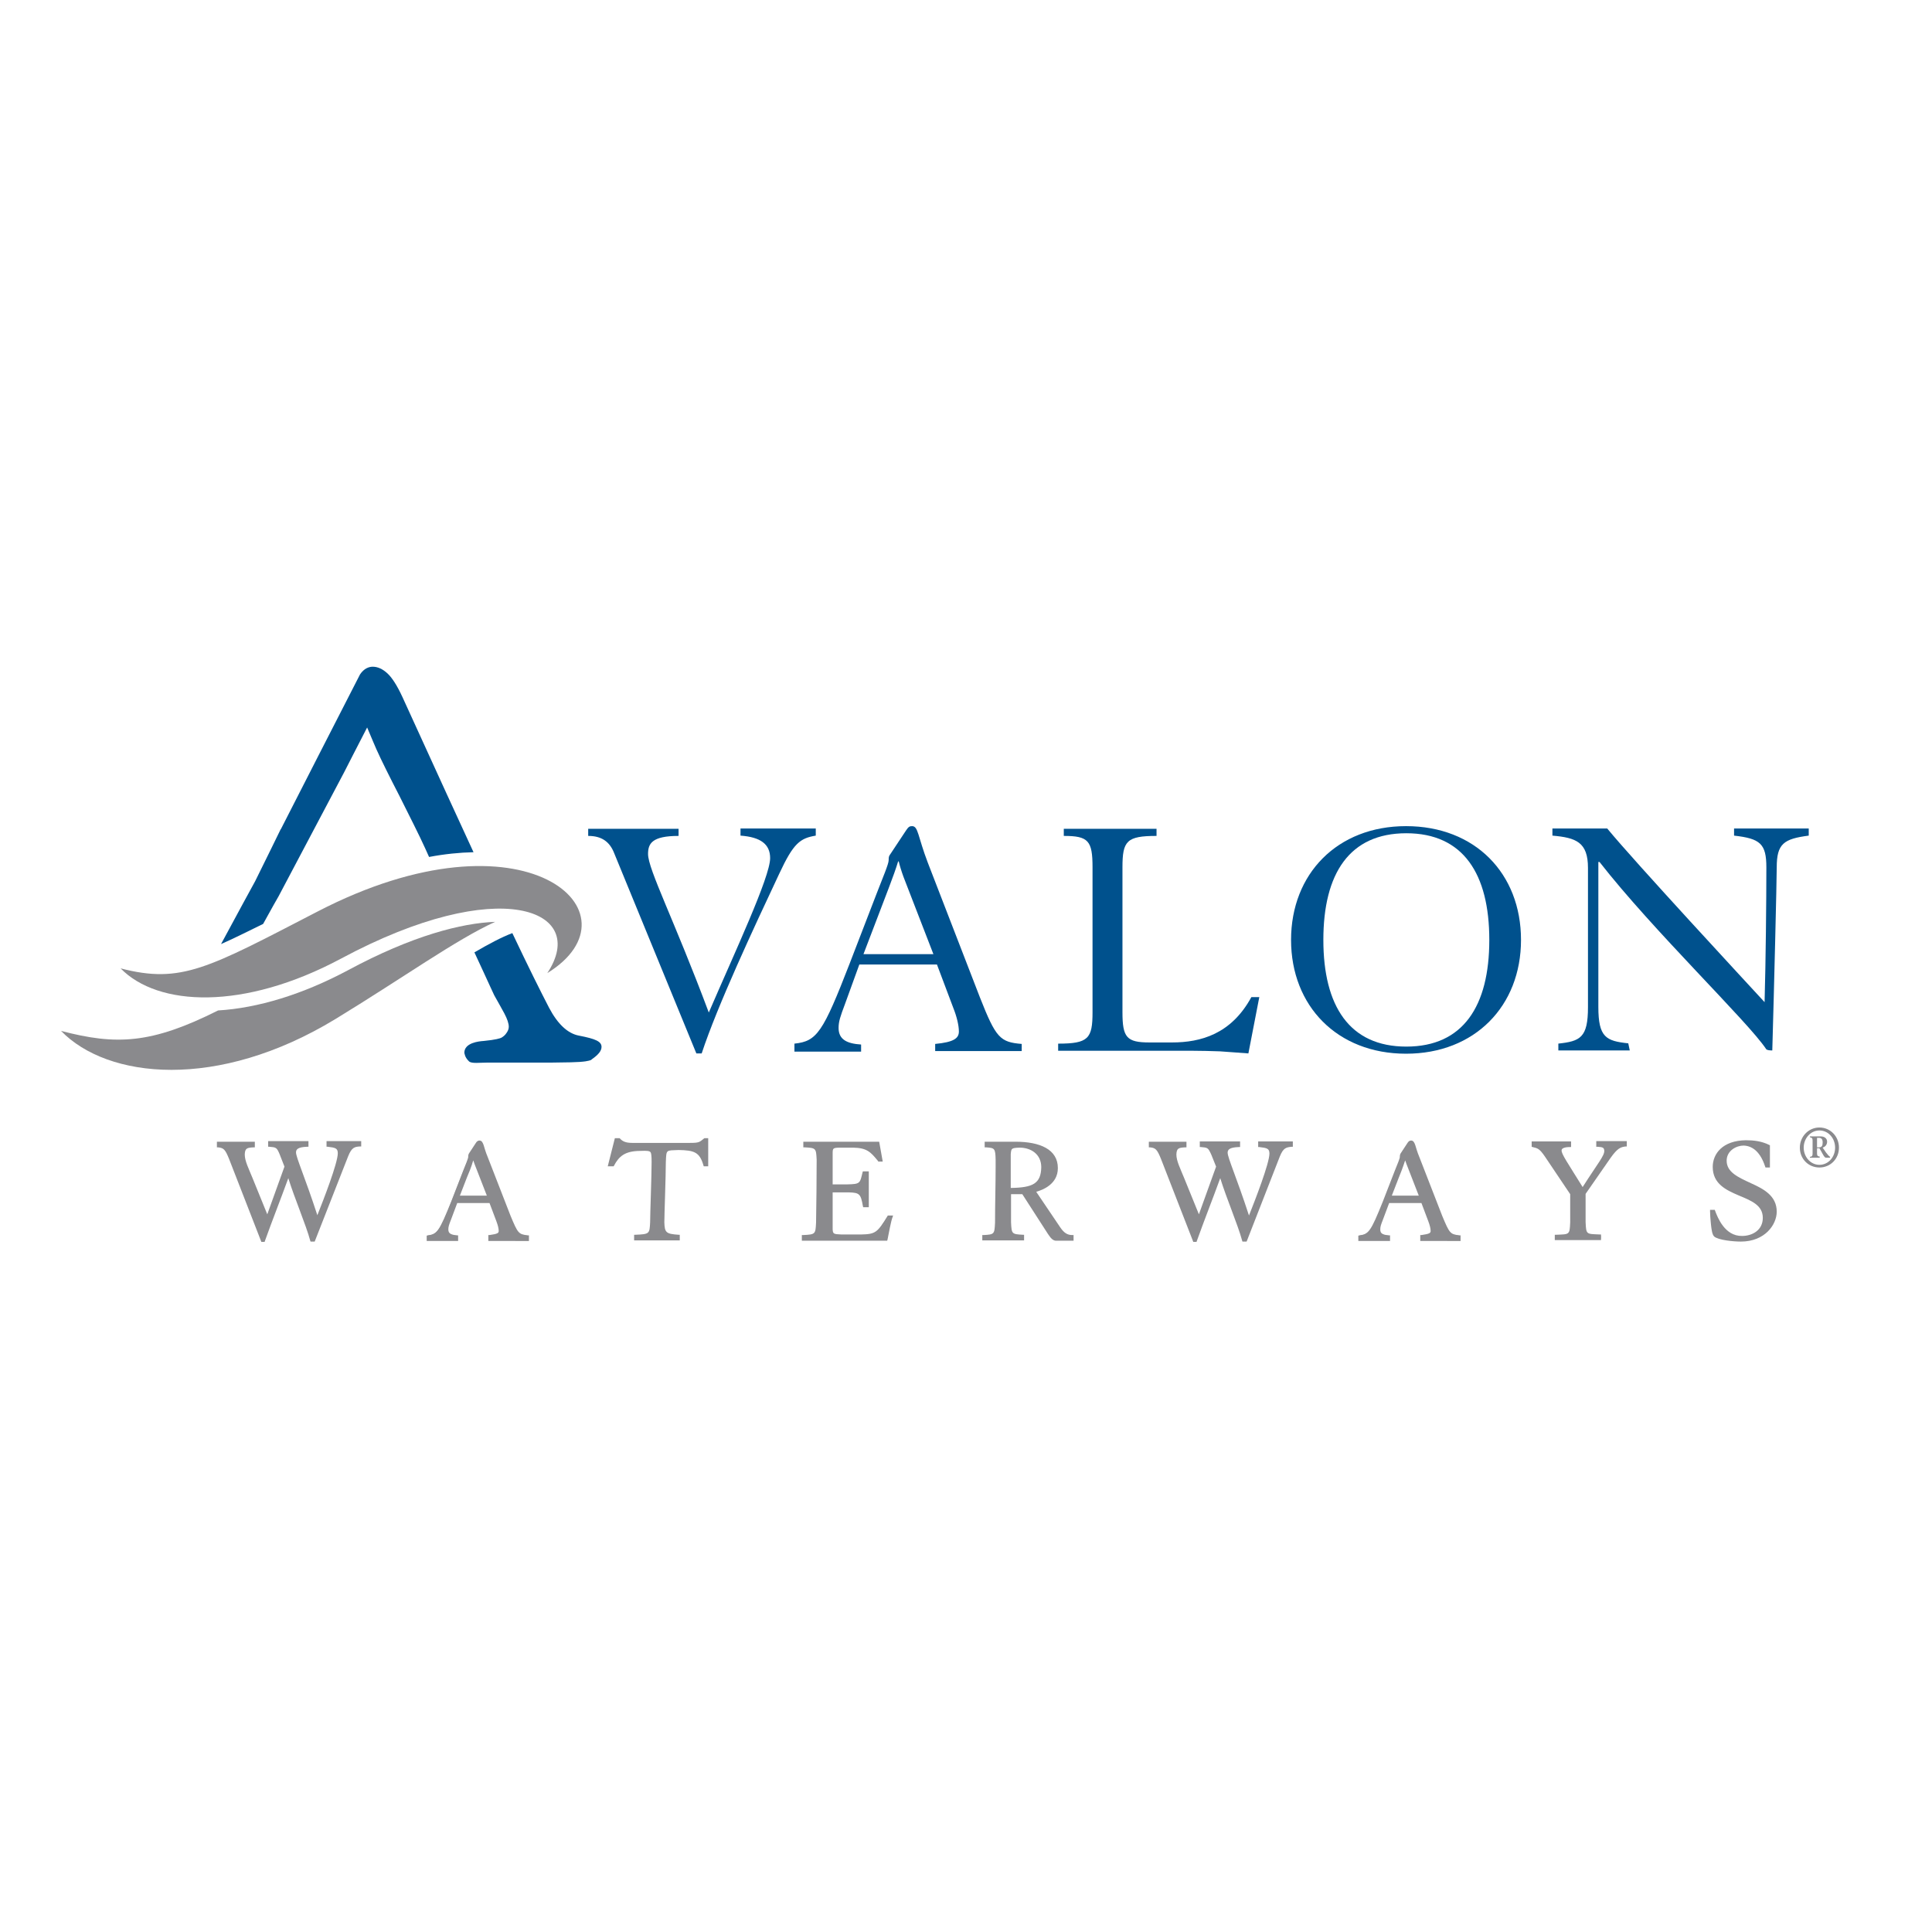 <?xml version="1.0" encoding="utf-8"?>
<!-- Generator: Adobe Illustrator 19.2.1, SVG Export Plug-In . SVG Version: 6.00 Build 0)  -->
<svg version="1.1" id="layer" xmlns="http://www.w3.org/2000/svg" xmlns:xlink="http://www.w3.org/1999/xlink" x="0px" y="0px"
	 viewBox="0 0 652 652" style="enable-background:new 0 0 652 652;" xml:space="preserve">
<style type="text/css">
	.st0{fill:#00518D;}
	.st1{fill:#8A8A8D;}
</style>
<g>
	<path class="st0" d="M158.3,358.2c0.9,0.8,3.5,0.4,6.2,0.4H186l6.6-0.1c4.8-0.1,6.2-0.5,6.9-0.8l0.1-0.1l0.1-0.1
		c2.3-1.6,3.3-2.9,3.3-4.2c0-1.8-1.9-2.7-7.6-3.8c-3.8-0.7-7.2-3.9-10.1-9.4c-2.9-5.6-7-13.8-12.4-25.2c-3.7,1.4-8,3.7-12.8,6.5
		c2.2,4.8,4.2,9,5.4,11.7l1.3,2.8c0.1,0.1,3.4,6.1,3.4,6.1c1,1.9,1.5,3.4,1.5,4.5c0,0.6-0.2,1.3-0.7,2c-0.5,0.8-1.1,1.3-1.8,1.7
		c-0.4,0.2-1.8,0.7-6,1.1c-1.6,0.1-6.5,0.6-6.5,4C156.8,355.5,156.8,356.8,158.3,358.2"/>
	<path class="st1" d="M85.5,385.6v1c-2.5,0-3.4,0.7-3.4,2.9c0,2.4,1.3,4.9,2.6,8.1l5.4,13.4l6.3-17.3l-1.6-4.2
		c-1-2.4-1.6-2.8-3.9-2.8v-1h12.8v1c-3.2,0-4.2,1-4.2,2.4c0,2.1,3.1,8.8,7.5,22.3h0.1c1.6-4.2,7.3-18.2,7.3-22.1
		c0-1.9-1.2-2.4-3.8-2.6v-1h10.8v1c-1.8,0.1-3.2,0.5-4.4,3.6l-11.1,28.3h-0.7c-1.6-5.9-5.7-15.3-7.8-22.2h-0.1
		c-2.6,7.2-5.7,14.9-8.3,22.2h-0.5l-10.8-27.8c-1.2-3.2-2-4.1-4.1-4.2v-1H85.5z"/>
	<path class="st1" d="M105.9,419h-1.1l-0.1-0.3c-1.5-5.5-5.3-14.3-7.4-21.1c-2.5,6.9-5.4,14.2-7.9,21.2l-0.1,0.3H89h-0.8l-10.9-28
		c-1.3-3.2-1.8-3.7-3.7-3.9l-0.4,0v-0.4v-1.5h12.4v0.4v-0.4H86v0.4v1.5h-0.4c-2.4,0.1-2.9,0.4-3,2.4c0,2.2,1.3,4.7,2.6,7.9l5,12.3
		l5.8-16.1l-1.6-4.1c-1-2.4-1.2-2.4-3.5-2.6l-0.4,0v-0.4v-1.5h13.6v0.4v1.5h-0.4c-3.2,0.1-3.8,0.9-3.8,1.9c0,1.7,3,8.3,7.2,21.2
		c2-5,6.9-17.6,6.9-20.9c0-1.7-0.8-1.9-3.4-2.2l-0.4,0v-0.4v-1.5h11.7v0.4v1.4l-0.4,0c-1.8,0.1-2.8,0.3-4,3.3L106.2,419H105.9z
		 M105.6,418.1l11-28c1.1-3,2.6-3.7,4.3-3.8v-0.2H111v0.2c2.3,0.2,3.8,0.9,3.8,3c0,4.1-5.7,18-7.3,22.2l-0.1,0.3H107h-0.4l-0.1-0.3
		c-4.4-13.6-7.5-20.1-7.5-22.5c0-1.6,1.2-2.7,4.2-2.8v-0.2H91.3v0.2c2,0.1,3,0.8,3.9,3.1l1.7,4.4l-6.7,18.5l-5.8-14.4
		c-1.3-3.1-2.6-5.7-2.7-8.2c0-1.1,0.2-2,0.9-2.6c0.6-0.5,1.4-0.7,2.5-0.7v-0.2H74v0.2c2,0.2,3,1.4,4.1,4.4L88.8,418
		c2.6-7.2,5.6-14.8,8.1-21.8l0.1-0.3h0.3h0.4l0.1,0.3C99.8,403,103.9,412.2,105.6,418.1L105.6,418.1z"/>
	<path class="st1" d="M154,405.4l-2.2,5.8c-0.7,1.7-0.9,2.5-0.9,3.4c0,1.7,1.2,2.3,3.3,2.4v1h-9.9v-1c3.3-0.4,4.2-1.6,8.2-11.8
		l4-10.3c0.9-2.3,1.8-4.3,1.8-4.8c0-0.5,0.1-0.6,0.3-0.9l2.3-3.5c0.4-0.5,0.5-0.6,0.9-0.6c0.9,0,0.8,1.5,2.3,5.3l7.7,19.8
		c2.4,6,3,6.5,6.2,6.8v1h-12.8v-1c2.8-0.3,3.5-0.8,3.5-1.8c0-0.9-0.3-2.2-0.8-3.5l-2.4-6.4H154z M165,404l-4.4-11.3
		c-0.3-0.8-0.6-1.7-0.7-2.3h-0.1c-0.6,2.1-2.1,5.7-2.5,6.8l-2.6,6.8H165z"/>
	<path class="st1" d="M164.8,418.6v-0.4v-1.4l0.4,0c2.8-0.4,3.1-0.7,3.1-1.4c0-0.8-0.3-2-0.8-3.3l-2.3-6.1h-10.9l-2.1,5.6
		c-0.7,1.8-0.9,2.4-0.9,3.3c0,1.4,0.9,1.8,2.9,2l0.4,0v0.4v1.5H144v-0.4v-1.4l0.4-0.1c3.1-0.4,3.8-1.3,7.9-11.5l4-10.3
		c0.9-2.2,1.8-4.4,1.7-4.7c0-0.5,0.1-0.9,0.3-1.2l2.3-3.5c0.3-0.5,0.7-0.8,1.2-0.8c0.8,0,1.1,0.7,1.4,1.5c0.3,0.9,0.6,2.2,1.4,4.1
		l7.7,19.8c2.5,6,2.7,6.2,5.8,6.6l0.4,0v0.4v1.5H164.8z M165.7,417.7h12v-0.2c-3-0.3-4-1.4-6.1-7.1l-7.7-19.8
		c-0.8-1.9-1.1-3.3-1.4-4.1c-0.3-0.9-0.4-0.9-0.5-0.9c-0.2,0-0.1-0.1-0.5,0.4l-2.3,3.5c-0.2,0.3-0.2,0.2-0.2,0.7
		c0,0.8-0.9,2.7-1.8,5l-4,10.3c-3.8,9.8-4.9,11.5-8.2,12v0.2h9v-0.2c-1.9-0.1-3.4-1-3.3-2.8c0-1.1,0.3-1.9,1-3.6l2.2-5.9l0.1-0.3
		h12.1l2.5,6.6c0.5,1.4,0.9,2.7,0.9,3.6c0,1.3-1,2-3.5,2.2V417.7z M154,405.9v-0.4V405.9z M154,404.4l2.8-7.4
		c0.4-1.1,1.9-4.7,2.5-6.7l0.1-0.3h0.3h0.4l0.1,0.3c0.2,0.6,0.4,1.4,0.7,2.2l4.4,11.3L165,404v-0.4v0.4l0.4-0.2l0.2,0.6H154z
		 M157.6,397.3l-2.4,6.2h9.1l-4.2-10.8c-0.1-0.4-0.3-0.8-0.4-1.1C159.1,393.8,158,396.4,157.6,397.3"/>
	<path class="st1" d="M238.7,384.5v8.7H238c-1.2-4.7-3.5-5.5-8.9-5.5c-4.3,0-4.7,0.2-4.7,4.5c0,4.8-0.5,17.5-0.5,20.3
		c0,3.6,1,4.4,5.3,4.6v1h-14.8v-1c4.8,0,5.4-0.7,5.4-4.6c0-2.9,0.5-15.5,0.5-20.3c0-4.2-0.1-4.3-4.1-4.3c-5.4,0-7.7,2-9.4,5.3h-1.1
		l2.2-8.7h1.1c1,1.1,2.2,1.6,4.5,1.6h19.3c3.2,0,3.7-0.3,5.1-1.6H238.7z"/>
	<path class="st1" d="M214,418.6v-0.4v-1.5h0.4c4.8-0.2,4.8-0.3,5-4.2c0-2.9,0.5-15.5,0.5-20.3c0-2.1-0.1-3.1-0.4-3.4
		c-0.3-0.4-1.2-0.5-3.3-0.4c-5.3,0-7.3,1.8-9,5l-0.1,0.2h-0.3h-1.7l2.4-9.5h0.3h1.3l0.1,0.1c0.9,1,2,1.5,4.2,1.5h19.3
		c3.2,0,3.3-0.2,4.9-1.5l0.1-0.1h0.2h0.7v0.4v-0.4h0.4v9.5h-0.4h-1.1l-0.1-0.3c-1.3-4.5-3.1-5.1-8.4-5.2c-4.3,0.2-4.1-0.3-4.3,4.1
		c0,4.8-0.5,17.5-0.5,20.3c0.1,3.5,0.6,3.9,4.8,4.2l0.4,0v0.4v1.5H214z M214.8,417.7h13.9v-0.2c-4-0.2-5.4-1.5-5.3-5
		c0-2.9,0.5-15.5,0.5-20.3c0-2.2,0.1-3.4,0.9-4.2c0.9-0.7,2.1-0.7,4.3-0.7c5.2-0.1,7.9,0.9,9.1,5.3v-7.7h-0.1
		c-1.4,1.3-2.2,1.7-5.3,1.6h-19.3c-2.3,0-3.7-0.6-4.7-1.6h-0.6l-2,7.8h0.3c1.7-3.3,4.3-5.3,9.6-5.3c2,0,3.1,0,3.9,0.7
		c0.7,0.8,0.6,1.9,0.7,4c0,4.8-0.5,17.5-0.5,20.3c0,2-0.1,3.3-1.1,4.1c-0.9,0.8-2.2,0.9-4.4,1V417.7z"/>
	<path class="st1" d="M271.1,417.1c4.2,0,4.8-0.7,4.8-4.6c0.1-6.7,0.2-13.9,0.2-21.2c0-3.9-0.6-4.6-4.5-4.6v-1h24.8l1.1,5.9h-0.8
		c-2.4-2.9-3.8-4.6-8.6-4.6h-4.4c-2.6,0-3,0.3-3,2.1v11.2h5.3c4.4,0,4.8-0.7,5.6-4.5h1.1v11.2h-1.1c-0.6-4-1.4-5-5.1-5h-5.8v12.9
		c0,1.7,0.8,2.2,3.3,2.2h6.8c4.9,0,5.9-0.9,9.2-6.4h1c-0.5,1.3-1.3,5.7-1.7,7.6h-27.9V417.1z"/>
	<path class="st1" d="M270.6,418.6v-0.4v-1v-0.4h0.4c4.2-0.2,4.2-0.3,4.4-4.2c0.1-6.7,0.2-13.9,0.2-21.2c-0.2-3.9-0.2-4-4.1-4.2
		h-0.4v-0.4v-1.5h25.6l1.2,6.7h-0.5h-1l-0.1-0.2c-2.4-2.9-3.6-4.4-8.3-4.5h-4.4c-1.3,0-2,0.1-2.2,0.3c-0.2,0.1-0.4,0.4-0.4,1.3v10.8
		h4.9c4.4-0.1,4.3-0.3,5.2-4.1l0.1-0.3h0.4h1.6v12.1h-0.4h-1.5l-0.1-0.4c-0.7-4-1.1-4.5-4.7-4.6H281v12.5c0.1,1.5,0.3,1.6,2.9,1.7
		h6.8c4.8-0.1,5.4-0.7,8.8-6.2l0.1-0.2h0.2h1.6l-0.2,0.6c-0.5,1.2-1.3,5.6-1.7,7.6l-0.1,0.3H270.6z M271.5,417.7h27.2
		c0.4-1.8,1-5.1,1.5-6.8H300c-3.1,5.3-4.5,6.5-9.4,6.4h-6.8c-1.3,0-2.2-0.1-2.8-0.5c-0.7-0.4-0.9-1.2-0.9-2.1v-13.4l6.2,0
		c3.7-0.1,5,1.2,5.5,5h0.3v-10.3h-0.3c-0.6,3.5-1.7,4.6-6,4.5h-5.7v-11.6c0-0.9,0.1-1.6,0.7-2.1c0.6-0.4,1.4-0.4,2.7-0.4h4.4
		c4.9,0,6.6,1.8,8.9,4.6h0.1l-0.9-5h-24v0.2c1.7,0,2.8,0.2,3.6,1c0.8,0.9,0.9,2.1,0.9,4.1c0,7.4-0.1,14.6-0.2,21.3
		c0,2-0.1,3.2-1,4.1c-0.8,0.8-2,0.9-3.8,1V417.7z"/>
	<path class="st1" d="M332,417.1c3.7,0,4.3-0.7,4.3-4.6c0-7.6,0.2-14.1,0.2-21.3c0-3.9-0.6-4.6-3.8-4.6v-1h10
		c8.3,0,13.9,2.5,13.9,8.4c0,5.8-6.1,7.4-7.6,7.7l8.5,12.5c1.3,2,2.6,2.8,4.4,2.8v1h-5.7c-0.5,0-1-0.2-2.1-1.9l-8.9-13.7h-4.5v10
		c0,3.9,0.6,4.6,4.5,4.6v1H332V417.1z M340.7,401.3c7.8,0,11.1-1.5,11.1-7.4c0-4.7-3.8-7.1-7.7-7.1c-2.9,0-3.4,0.6-3.4,2.7V401.3z"
		/>
	<path class="st1" d="M353.7,416.5L345,403h-3.8l0,9.5c0.2,3.9,0.2,4,4,4.2h0.4v0.4v1.5h-14.1v-0.4v-1v-0.4h0.4
		c3.7-0.2,3.7-0.3,3.9-4.2c0-6.7,0.2-12.6,0.2-18.8c0-0.8,0-1.6,0-2.4c-0.1-3.9-0.3-4-3.3-4.2h-0.4v-0.4v-1.5l10.4,0
		c8.3,0,14.3,2.6,14.3,8.9c0,5.5-5.2,7.4-7.3,8l8.1,12c1.3,1.9,2.4,2.6,4.1,2.6h0.4v0.4v1.5h-6.1h0
		C355.5,418.6,354.8,418.2,353.7,416.5 M345.4,402.1l9,13.9c1.2,1.7,1.5,1.7,1.8,1.7h5.3v-0.2c-1.7-0.1-3.1-1.1-4.4-3l-8.8-13
		l0.6-0.1c1.5-0.4,7.3-1.9,7.3-7.3c0-5.5-5.2-8-13.5-8h-9.6v0.2c1.3,0,2.3,0.2,3,1c0.7,0.8,0.8,2.1,0.8,4c0,0.8,0,1.6,0,2.4
		c0,6.3-0.2,12.1-0.2,18.8c0,2-0.1,3.2-0.9,4.1c-0.7,0.8-1.8,1-3.4,1v0.2h12.4v-0.2c-1.7,0-2.8-0.2-3.6-1c-0.8-0.9-0.9-2.1-0.9-4.1
		v-10.4H345.4z M340.3,401.8v-12.2c0-1,0.1-1.9,0.8-2.4c0.7-0.5,1.6-0.7,3.1-0.7c4.1,0,8.1,2.5,8.1,7.5c0,3-0.9,5.1-2.8,6.3
		c-1.9,1.2-4.8,1.6-8.7,1.6H340.3z M341.1,389.5v11.4c7.5-0.1,10.2-1.5,10.3-7c0-4.4-3.5-6.6-7.3-6.6
		C341.2,387.4,341.3,387.6,341.1,389.5"/>
	<path class="st1" d="M400,385.6v1c-2.5,0-3.4,0.7-3.4,2.9c0,2.4,1.3,4.9,2.6,8.1l5.4,13.4l6.3-17.3l-1.6-4.2
		c-1-2.4-1.6-2.8-3.9-2.8v-1h12.8v1c-3.2,0-4.2,1-4.2,2.4c0,2.1,3.1,8.8,7.5,22.3h0.1c1.6-4.2,7.3-18.2,7.3-22.1
		c0-1.9-1.2-2.4-3.8-2.6v-1h10.8v1c-1.8,0.1-3.2,0.5-4.4,3.6l-11.1,28.3h-0.7c-1.6-5.9-5.7-15.3-7.8-22.2h-0.1
		c-2.6,7.2-5.7,14.9-8.3,22.2H403l-10.8-27.8c-1.2-3.2-2-4.1-4.1-4.2v-1H400z"/>
	<path class="st1" d="M420.4,419h-1.1l-0.1-0.3c-1.5-5.5-5.3-14.3-7.4-21.1c-2.5,6.9-5.4,14.2-7.9,21.2l-0.1,0.3h-0.3h-0.8l-10.9-28
		c-1.3-3.2-1.8-3.7-3.7-3.9l-0.4,0v-0.4v-1.5H400v0.4v-0.4h0.4v0.4v1.5H400c-2.4,0.1-2.9,0.4-3,2.4c0,2.2,1.3,4.7,2.6,7.9l5,12.3
		l5.8-16.1l-1.6-4c-1.1-2.4-1.2-2.4-3.5-2.6l-0.4,0v-0.4v-1.5h13.6v0.4v1.5h-0.4c-3.2,0.1-3.8,0.9-3.8,1.9c0,1.7,3,8.3,7.2,21.2
		c2-5,6.9-17.6,6.9-20.9c0-1.7-0.8-1.9-3.4-2.2l-0.4,0v-0.4v-1.5h11.7v0.4v1.4l-0.4,0c-1.8,0.2-2.8,0.3-4,3.3L420.7,419H420.4z
		 M420.1,418.2l11-28.1c1.1-2.9,2.6-3.7,4.3-3.8v-0.2h-9.9v0.2c2.3,0.2,3.8,0.9,3.8,3c0,4.1-5.7,18-7.3,22.2l-0.1,0.3h-0.3h-0.4
		l-0.1-0.3c-4.4-13.6-7.5-20.1-7.5-22.5c0-1.6,1.2-2.7,4.2-2.8v-0.2h-11.9v0.2c2,0.1,3,0.8,3.9,3.1l1.7,4.4l-6.7,18.5l-5.8-14.4
		c-1.3-3.1-2.6-5.7-2.7-8.2c0-1.1,0.2-2,0.9-2.6c0.6-0.5,1.4-0.7,2.5-0.7v-0.2h-11.1v0.2c2,0.2,3,1.4,4.1,4.4l10.7,27.4
		c2.6-7.2,5.6-14.8,8.1-21.8l0.1-0.3h0.3h0.4l0.1,0.3c2,6.8,6,16,7.7,21.9H420.1z"/>
	<path class="st1" d="M468.5,405.4l-2.2,5.8c-0.7,1.7-0.9,2.5-0.9,3.4c0,1.7,1.2,2.3,3.3,2.4v1h-9.9v-1c3.3-0.4,4.2-1.6,8.2-11.8
		l4-10.3c0.9-2.3,1.8-4.3,1.8-4.8c0-0.5,0.1-0.6,0.3-0.9l2.3-3.5c0.4-0.5,0.5-0.6,0.9-0.6c0.9,0,0.8,1.5,2.3,5.3l7.7,19.8
		c2.4,6,3,6.5,6.2,6.8v1h-12.8v-1c2.8-0.3,3.5-0.8,3.5-1.8c0-0.9-0.3-2.2-0.8-3.5l-2.4-6.4H468.5z M479.5,404l-4.4-11.3
		c-0.3-0.8-0.6-1.7-0.7-2.3h-0.1c-0.6,2.1-2.1,5.7-2.5,6.8l-2.6,6.8H479.5z"/>
	<path class="st1" d="M479.3,418.6v-0.4v-1.4l0.4,0c2.8-0.4,3.1-0.7,3.1-1.4c0-0.8-0.3-2-0.8-3.3l-2.3-6.1h-10.9l-2.1,5.6
		c-0.7,1.8-0.9,2.4-0.9,3.3c0,1.4,0.8,1.8,2.9,2l0.4,0v0.4v1.5h-10.7v-0.4v-1.4l0.4-0.1c3.1-0.4,3.8-1.3,7.9-11.5l4-10.3
		c0.9-2.2,1.8-4.4,1.7-4.7c0-0.5,0.1-0.9,0.3-1.2l2.3-3.5c0.3-0.5,0.7-0.8,1.2-0.8c0.8,0,1.1,0.7,1.4,1.5c0.3,0.9,0.6,2.2,1.4,4.1
		l7.7,19.8c2.5,6,2.7,6.2,5.8,6.6l0.4,0v0.4v1.5H479.3z M480.2,417.7h12v-0.2c-3-0.3-4-1.4-6.1-7.1l-7.7-19.8
		c-0.8-1.9-1.1-3.3-1.4-4.1c-0.3-0.9-0.4-0.9-0.5-0.9c-0.2,0-0.1-0.1-0.5,0.4l-2.3,3.5c-0.2,0.3-0.2,0.2-0.2,0.7
		c0,0.8-0.9,2.7-1.8,5l-4,10.3c-3.8,9.8-4.9,11.5-8.2,12v0.2h9v-0.2c-1.9-0.1-3.4-1-3.4-2.8c0-1.1,0.3-1.9,1-3.6l2.2-5.8l0.1-0.3
		h12.1l2.5,6.6c0.5,1.4,0.9,2.7,0.9,3.6c0,1.3-1,2-3.5,2.2V417.7z M468.5,405.9v-0.4V405.9z M468.5,404.4l2.9-7.4
		c0.4-1.1,1.9-4.7,2.5-6.7l0.1-0.3h0.3h0.4l0.1,0.3c0.2,0.6,0.4,1.4,0.7,2.2l4.4,11.3l-0.4,0.2v-0.4v0.4l0.4-0.2l0.2,0.6H468.5z
		 M472.1,397.3l-2.4,6.2h9.1l-4.2-10.8c-0.1-0.4-0.3-0.8-0.4-1.1C473.5,393.8,472.5,396.4,472.1,397.3"/>
	<path class="st1" d="M529.9,385.6v1c-2.3,0-3.2,0.6-3.2,1.5c0,1.6,2.1,4.4,7.6,13.2c5.6-8.8,7.8-11,7.8-13.1c0-1.2-0.7-1.7-2.7-1.7
		v-1h9.4v1c-1.7,0.2-3,0.7-5.4,4.1l-8.5,12.2v9.6c0,4.4,0.7,4.6,5.3,4.6v1h-14.9v-1c4.5-0.1,5.2-0.3,5.2-4.6v-9.6l-8.6-12.9
		c-1.8-2.7-2.6-2.9-4.4-3.3v-1H529.9z"/>
	<path class="st1" d="M524.7,418.6v-0.4v-1.5h0.4c4.6-0.2,4.6,0.1,4.8-4.2V403l-8.6-12.8c-1.8-2.6-2.4-2.7-4.1-3.1l-0.3-0.1v-0.3
		v-1.5h12.9v0.4v-0.4h0.4v0.4v1.5h-0.4c-2.2,0-2.8,0.6-2.8,1.1c-0.1,1.2,1.9,4,7.1,12.4c5.3-8.3,7.4-10.6,7.3-12.3
		c-0.1-0.9-0.3-1.2-2.3-1.3h-0.4v-0.4v-1.5h10.3v0.4v1.4l-0.4,0c-1.6,0.2-2.7,0.5-5.1,3.9l-8.4,12.1v9.5c0.2,4.3,0.2,4,4.8,4.2h0.4
		v0.4v1.5H524.7z M525.6,417.7h14.1v-0.2c-2,0-3.3-0.1-4.2-0.8c-0.9-0.8-1.1-2.1-1.1-4.3v-9.7l8.6-12.3c2.2-3.2,3.7-4,5.3-4.2v-0.2
		h-8.6v0.2c0.8,0,1.4,0.2,1.9,0.5c0.6,0.4,0.8,1,0.8,1.7c-0.1,2.4-2.3,4.5-7.8,13.3l-0.4,0.6l-0.4-0.6c-5.5-8.9-7.6-11.5-7.6-13.5
		c0-1.2,1.2-1.9,3.2-2v-0.2h-11.6v0.2c1.6,0.4,2.6,0.9,4.3,3.4l8.7,13v9.8c0,2.2-0.1,3.5-1.1,4.3c-0.9,0.7-2.2,0.7-4.2,0.8V417.7z"
		/>
	<path class="st1" d="M596.6,393.6h-0.8c-1.5-4.7-4.2-7.3-7.7-7.3c-2.5,0-6.1,1.8-6.1,5.5c0,8.6,16.9,7,16.9,17.1
		c0,4.2-3.8,9.6-11.6,9.6c-2.3,0-7.5-0.6-8.5-1.6c-1-0.9-1.2-6.6-1.3-8.3h0.8c0.8,2.1,3.2,8.8,9.5,8.8c3.5,0,7.4-2,7.4-6.6
		c0-9.2-16.9-6.5-16.9-17.2c0-4.2,3.1-8.5,10.8-8.5c2.6,0,5.2,0.3,7.7,1.5V393.6z"/>
	<path class="st1" d="M578.5,417.3c-0.7-0.7-0.9-2.3-1.1-4.1c-0.2-1.8-0.3-3.6-0.3-4.4l0-0.5h0.5h1.1l0.1,0.3
		c0.8,2.1,3.2,8.6,9.1,8.5c3.4,0,7-1.9,7-6.1c0-4.3-3.9-5.8-8.2-7.6c-4.2-1.8-8.7-3.9-8.7-9.6c0-4.4,3.3-8.9,11.2-9
		c2.6,0,5.3,0.3,7.9,1.6l0.2,0.1v7.1v0.4h-0.4h-1.1l-0.1-0.3c-1.5-4.6-4-7-7.3-7.1c-2.4,0-5.7,1.7-5.7,5.1c0,3.9,3.9,5.6,8.2,7.6
		c4.2,1.9,8.7,4.2,8.7,9.6c0,4.4-4,10.1-12.1,10.1C584.9,419,579.9,418.5,578.5,417.3 M578.2,413.1c0.2,1.7,0.6,3.4,0.9,3.6
		c0.8,0.8,6.1,1.5,8.3,1.5c7.7,0,11.2-5.3,11.2-9.2c0-4.8-4-6.8-8.2-8.8c-4.2-1.9-8.7-3.7-8.7-8.4c0-4.1,3.9-6,6.6-6
		c3.7,0,6.4,2.8,8,7.3h0.1V387c-2.3-1.1-4.8-1.4-7.2-1.4c-7.5,0-10.3,4.2-10.3,8.1c0,5.1,3.9,7,8.2,8.8c4.2,1.8,8.7,3.5,8.7,8.4
		c0,4.8-4.2,7-7.8,7c-6.4,0-8.9-6.5-9.8-8.8h0C578,410.1,578,411.6,578.2,413.1 M596.6,393.6v-0.4V393.6z"/>
	<path class="st0" d="M229,279.7v2.4c-9,0-10.3,2.6-10.3,6.1c0,5.2,8.8,22.2,20.5,53.5c8.7-20.2,20.7-45.7,20.7-52.1
		c0-4.7-3.2-7.1-10-7.6v-2.4h25.4v2.4c-5.3,0.9-7.5,2.5-12.3,12.8c-8.7,18.5-20.9,44.6-26.2,60.7H235L207.3,288
		c-1.5-3.9-4.2-5.9-8.8-5.9v-2.4H229z"/>
	<path class="st0" d="M268.1,352.2c7.6-0.8,9.6-3.7,18.7-27.2l9.1-23.6c2-5.2,4-9.8,4-11.1c0-1.2,0.1-1.4,0.6-2.1l5.3-8
		c0.8-1.2,1.2-1.4,2-1.4c2.1,0,1.9,3.4,5.3,12.3l17.6,45.5c5.4,13.7,6.8,15.1,14.1,15.7v2.4h-29.2v-2.4c6.3-0.6,8-1.9,8-4.2
		c0-2-0.7-5-1.9-8l-5.5-14.6H290l-4.9,13.5c-1.5,4-2.1,5.7-2.1,7.9c0,3.9,2.8,5.3,7.6,5.6v2.4h-22.5V352.2z M315,322l-10.1-26.1
		c-0.7-1.9-1.3-3.9-1.6-5.2h-0.2c-1.4,4.7-4.8,13.1-5.7,15.6l-6,15.7H315z"/>
	<path class="st0" d="M425,336.4l-3.7,19.1c-3.2-0.2-6.3-0.5-9.6-0.7c-3.2-0.1-6.3-0.2-9.6-0.2h-45v-2.4c10.2,0,11.6-1.7,11.6-10.6
		v-48.9c0-9-1.4-10.6-9.7-10.6v-2.4h31.3v2.4c-10.1,0-11.5,1.7-11.5,10.6v48.9c0,8.5,1.4,10.2,9.1,10.2h7.6c9.7,0,20-2.8,26.8-15.3
		H425z"/>
	<path class="st0" d="M513.3,317.2c0,22.3-15.6,38.4-38.8,38.4c-23.2,0-38.8-16.1-38.8-38.4c0-22.3,15.6-38.4,38.8-38.4
		C497.8,278.8,513.3,294.8,513.3,317.2 M446.6,317.2c0,22.3,8.8,36,28,36s28-13.7,28-36c0-22.3-8.8-36-28-36
		S446.6,294.8,446.6,317.2"/>
	<path class="st0" d="M525.8,352.2c7.5-0.8,10.1-2,10.1-12.3v-47c0-8.7-4-10.2-12-10.9v-2.4h18.5c9.1,11.1,47.4,52.4,53.1,58.6
		c0.4-13.9,0.6-34.2,0.6-45.5c0-8-2.1-9.7-10.9-10.7v-2.4h25.2v2.4c-8.4,1.1-10.8,2.7-10.8,10.7c0,4.4-0.9,41.2-1.5,61.8
		c-0.9,0-1.9-0.1-2.1-0.5c-6.1-9.2-38.1-39.9-56.2-63.1h-0.4v48.9c0,10.3,2.6,11.5,10.1,12.3l0.5,2.4h-24.1V352.2z"/>
	<path class="st0" d="M94,302.5c0,0,22.1-41.8,22.1-41.8s5.2-10.2,7.8-15.2c1.2,2.9,3.1,7.3,3.1,7.3c1.6,3.6,4.6,9.6,7.8,15.8
		c3.3,6.6,6.8,13.5,8.6,17.5c0.3,0.7,0.8,1.8,1.4,3.1c5.3-1,10.3-1.5,15-1.6l-9.2-20l-14.8-32.4c-1.8-3.9-3.5-6.5-5-7.9
		c-1.6-1.5-3.3-2.3-5-2.3c-1.2,0-2.9,0.5-4.3,2.6c-0.1,0.1-26.7,52.2-26.7,52.2l-0.1,0.1c-0.3,0.7-5.3,10.8-8.6,17.5
		c0,0-6.9,12.6-11.5,21.2c4.1-1.8,8.7-4.1,14.2-6.8C91.4,307,94,302.5,94,302.5"/>
	<path class="st1" d="M115.1,323.5c53.5-28.7,83.8-16.5,69.6,4.9c32.8-20.2-7.4-57.1-77.5-20.8c-37.1,19.2-46,24.5-66.5,19.2
		C53.3,339.7,82.2,341.1,115.1,323.5"/>
	<path class="st1" d="M117.3,327.5c-15.2,8.1-30.3,12.7-43.7,13.5c-22.5,11.3-34.3,11.8-53,6.9c15.7,16.2,52.8,20.2,92.6-4
		c22.5-13.7,40.7-26.8,53.9-32.8C155.9,311.5,139.2,315.7,117.3,327.5z"/>
	<path class="st1" d="M607.4,387.3c0-3.7,2.9-6.8,6.6-6.8s6.6,3,6.6,6.8c0,3.8-2.9,6.7-6.6,6.7S607.4,391.1,607.4,387.3
		 M619.3,387.3c0-3.2-2.3-5.8-5.3-5.8c-3,0-5.3,2.7-5.3,5.8c0,3.1,2.3,5.8,5.3,5.8C617,393.1,619.3,390.5,619.3,387.3 M610.8,390.8
		v-0.4c0.6,0,0.9-0.3,0.9-1v-4.6c0-0.7-0.3-0.9-0.9-1v-0.3h3.6c1.2,0,2.2,0.6,2.2,1.8c0,1-0.6,1.7-1.5,2l1.1,1.6
		c0.5,0.6,1,1.3,1.4,1.5v0.3h-1.4c-0.6,0-1.2-1.6-2.2-3.2h-0.8v1.8c0,0.7,0.3,1,0.9,1v0.4H610.8z M613.2,387.2h0.7
		c1,0,1.2-0.7,1.2-1.7c0-1.1-0.5-1.5-1.2-1.5h-0.7V387.2z"/>
</g>
</svg>

